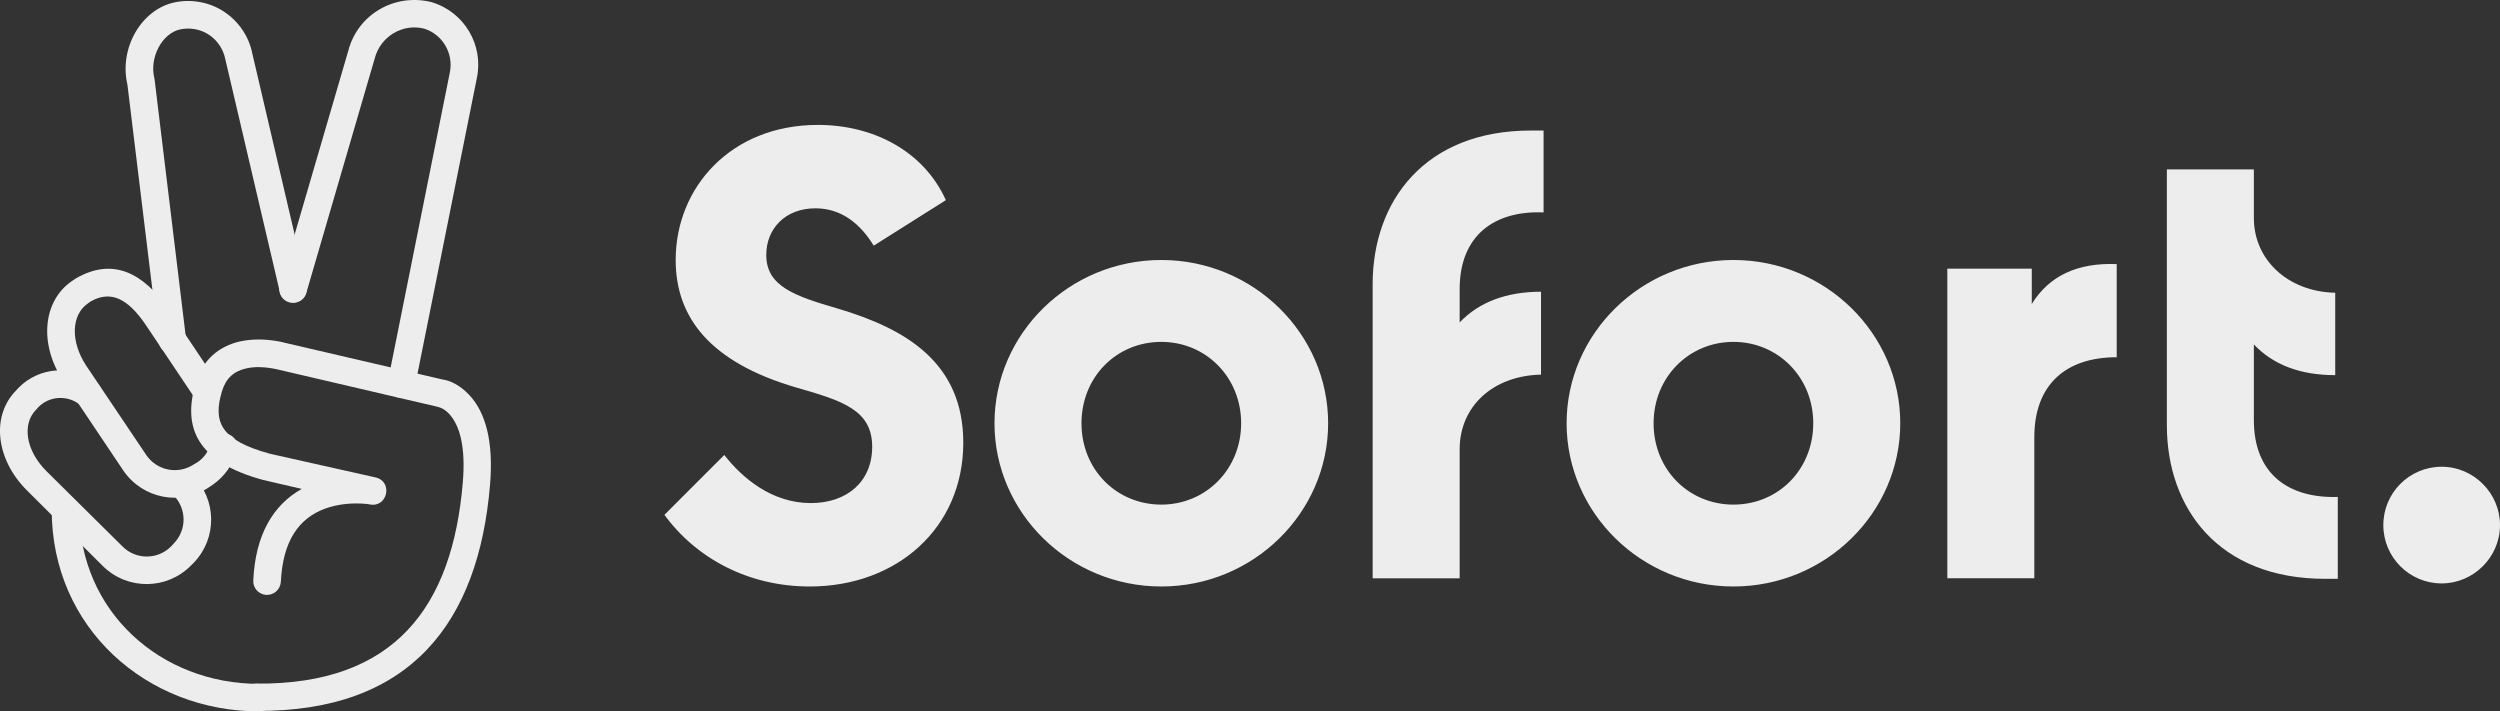 <?xml version="1.0" encoding="UTF-8"?>
<svg id="Isolationsmodus" xmlns="http://www.w3.org/2000/svg" viewBox="0 0 488.539 139.016">
  <rect x="0" y="0" width="488.539" height="139.016" fill="#333333" stroke="none"/>
  <defs>
    <style>
      .cls-1 {
        fill: #ededed;
      }
    </style>
  </defs>
  <path class="cls-1" d="M158.239,114.608c17,0,30-11.4,30-28.1,0-15.5-11-22.2-24.5-26.2-8.6-2.5-14-4.4-14-10.5,0-5.1,3.7-9.1,9.6-9.1,5,0,8.7,2.9,11.4,7.3l14.1-8.9c-4.4-9.7-14.3-14.7-25-14.7-17,0-27.8,12.2-27.8,26.4,0,11.3,6.8,20,23.5,24.9,9.1,2.6,14.9,4.4,14.9,11.6,0,6.8-4.9,11-12,11-7.6,0-13.4-4.9-16.9-9.4l-11.7,11.7c6.3,8.6,16.5,14,28.4,14M226.939,114.608c-18,0-32.6-14.4-32.6-31.9s14.6-31.9,32.6-31.9,32.6,14.4,32.6,31.9-14.6,31.9-32.6,31.9M226.939,98.608c8.7,0,15.6-6.9,15.6-15.9s-6.9-15.9-15.6-15.9c-8.8,0-15.6,6.9-15.6,15.9,0,9.1,6.9,15.9,15.6,15.9M301.639,41.508v-16h-2.5c-20.7,0-30.9,13.8-30.9,30v57.5h17v-25.2c0-8.4,6.5-14.4,15.9-14.6v-16.2c-6.7,0-12.1,2-15.9,6v-6.5c0-10.6,6.9-15.4,16.4-15M338.739,114.608c-18,0-32.6-14.4-32.6-31.9s14.6-31.9,32.6-31.9,32.6,14.4,32.6,31.9-14.6,31.9-32.6,31.9M338.739,98.608c8.8,0,15.6-6.9,15.6-15.9s-6.9-15.9-15.6-15.9-15.6,6.9-15.6,15.9c0,9.1,6.9,15.9,15.6,15.9M397.039,59.408v-6.9h-16.5v60.5h17v-27.6c0-10,5.9-15.6,16.1-15.6v-18.2c-7.7-.3-13.2,2.3-16.6,7.8M440.439,82.108v-14.8c3.8,4,9.1,6,15.9,6v-16.1c-9.2-.2-15.9-6.4-15.9-14.6v-9.5h-17v50c0,16.2,10.1,30,30.9,30h2.5v-16c-9.5.3-16.4-4.4-16.4-15M477.139,114.008c6.2,0,11.4-5.1,11.4-11.4,0-6.2-5.1-11.4-11.4-11.4s-11.4,5.1-11.4,11.4,5.1,11.4,11.4,11.4"/>
  <path class="cls-1" d="M33.861,96.734c2.64,2.59,2.689,6.823.1,9.463l-.498.548c-2.59,2.64-6.823,2.689-9.463.1l-14.941-14.791c-4.134-4.134-4.681-9.214-2.092-11.903l.498-.548c2.142-2.241,5.678-2.44,8.118-.548,1.145.896,2.839.697,3.785-.448.896-1.145.697-2.839-.448-3.785-4.632-3.636-11.255-3.187-15.339.996l-.498.548c-4.831,4.98-3.885,13.397,2.142,19.423l14.991,14.941c4.831,4.632,12.451,4.532,17.132-.249l.548-.548c4.582-4.781,4.482-12.351-.249-17.033-1.046-1.046-2.739-1.046-3.785.05-1.096,1.046-1.096,2.739,0,3.785M24.896,16.501l6.126,50.301c.149,1.444,1.494,2.54,2.988,2.341,1.444-.149,2.54-1.494,2.341-2.988l-6.126-50.5-.05-.299c-1.046-4.184,1.544-8.865,5.03-9.612,1.942-.398,3.984-.05,5.628,1.046s2.789,2.789,3.187,4.731l10.658,45.52c.349,1.444,1.793,2.341,3.237,1.992s2.341-1.793,1.992-3.237l-10.608-45.37c-.647-3.287-2.64-6.225-5.478-8.118-2.839-1.893-6.375-2.54-9.712-1.843-6.574,1.395-10.857,9.064-9.214,16.037"/>
  <path class="cls-1" d="M81.074,75.567l12.102-60.262c1.395-6.474-2.44-12.999-8.865-14.891-7.172-1.793-14.393,2.39-16.236,9.463l-13.397,45.869c-.398,1.444.398,2.938,1.843,3.337s2.938-.398,3.337-1.843l13.397-45.918c1.145-4.233,5.428-6.773,9.612-5.727,3.586,1.096,5.827,4.831,5.03,8.616l-12.102,60.311c-.299,1.444.647,2.889,2.092,3.187,1.494.249,2.938-.697,3.187-2.142M50.645,133.637c-19.174,0-35.161-14.044-35.161-34.015,0-1.494-1.195-2.689-2.689-2.689s-2.689,1.195-2.689,2.689c0,23.109,18.576,39.394,40.54,39.394,1.494,0,2.689-1.195,2.689-2.689s-1.195-2.689-2.689-2.689M41.182,86.673c-.398,1.494-1.345,2.839-2.64,3.685l-.598.349c-3.088,2.092-7.271,1.295-9.363-1.793l-11.754-17.481c-3.187-4.881-2.789-9.961.299-12.102l.548-.398c3.984-2.291,7.321-.548,10.757,4.482l9.811,14.642c.847,1.245,2.49,1.544,3.735.747s1.544-2.49.747-3.735l-9.811-14.642c-4.881-7.072-10.857-10.21-18.078-6.026l-.747.498c-5.777,3.934-6.474,12.401-1.743,19.523l11.754,17.531c3.785,5.528,11.255,6.972,16.784,3.237l.598-.398c2.341-1.594,4.034-3.984,4.831-6.723.398-1.444-.448-2.889-1.893-3.287-1.395-.398-2.839.448-3.237,1.893"/>
  <path class="cls-1" d="M58.962,95.538c-5.578,3.138-9.064,8.964-9.463,17.879-.1,1.494,1.046,2.739,2.54,2.839,1.494.05,2.739-1.046,2.839-2.54.398-8.068,3.536-12.401,8.566-14.293,2.689-.996,5.628-1.195,8.217-.946l.647.1c3.436.647,4.532-4.482,1.096-5.279l-20.668-4.632c-9.662-2.64-11.156-6.225-9.363-12.202.797-2.59,2.341-3.934,4.781-4.482,1.594-.349,3.337-.299,5.03,0,.498.1.847.149.996.199l31.376,7.321.598.199c.498.199,1.046.598,1.594,1.145,2.092,2.241,3.287,6.474,2.689,13.447-2.042,24.404-13.397,39.544-40.39,39.295-1.494,0-2.689,1.195-2.689,2.64,0,1.494,1.195,2.689,2.64,2.689,30.28.249,43.528-17.331,45.769-44.225.697-8.367-.847-14.094-4.084-17.531-1.793-1.893-3.685-2.789-5.13-2.988l-31.027-7.221c-.199-.05-.697-.199-1.395-.299-2.341-.398-4.781-.448-7.172.05-4.183.946-7.371,3.586-8.716,8.168-2.59,8.616.149,15.389,13.198,18.925l7.52,1.743Z"/>
</svg>